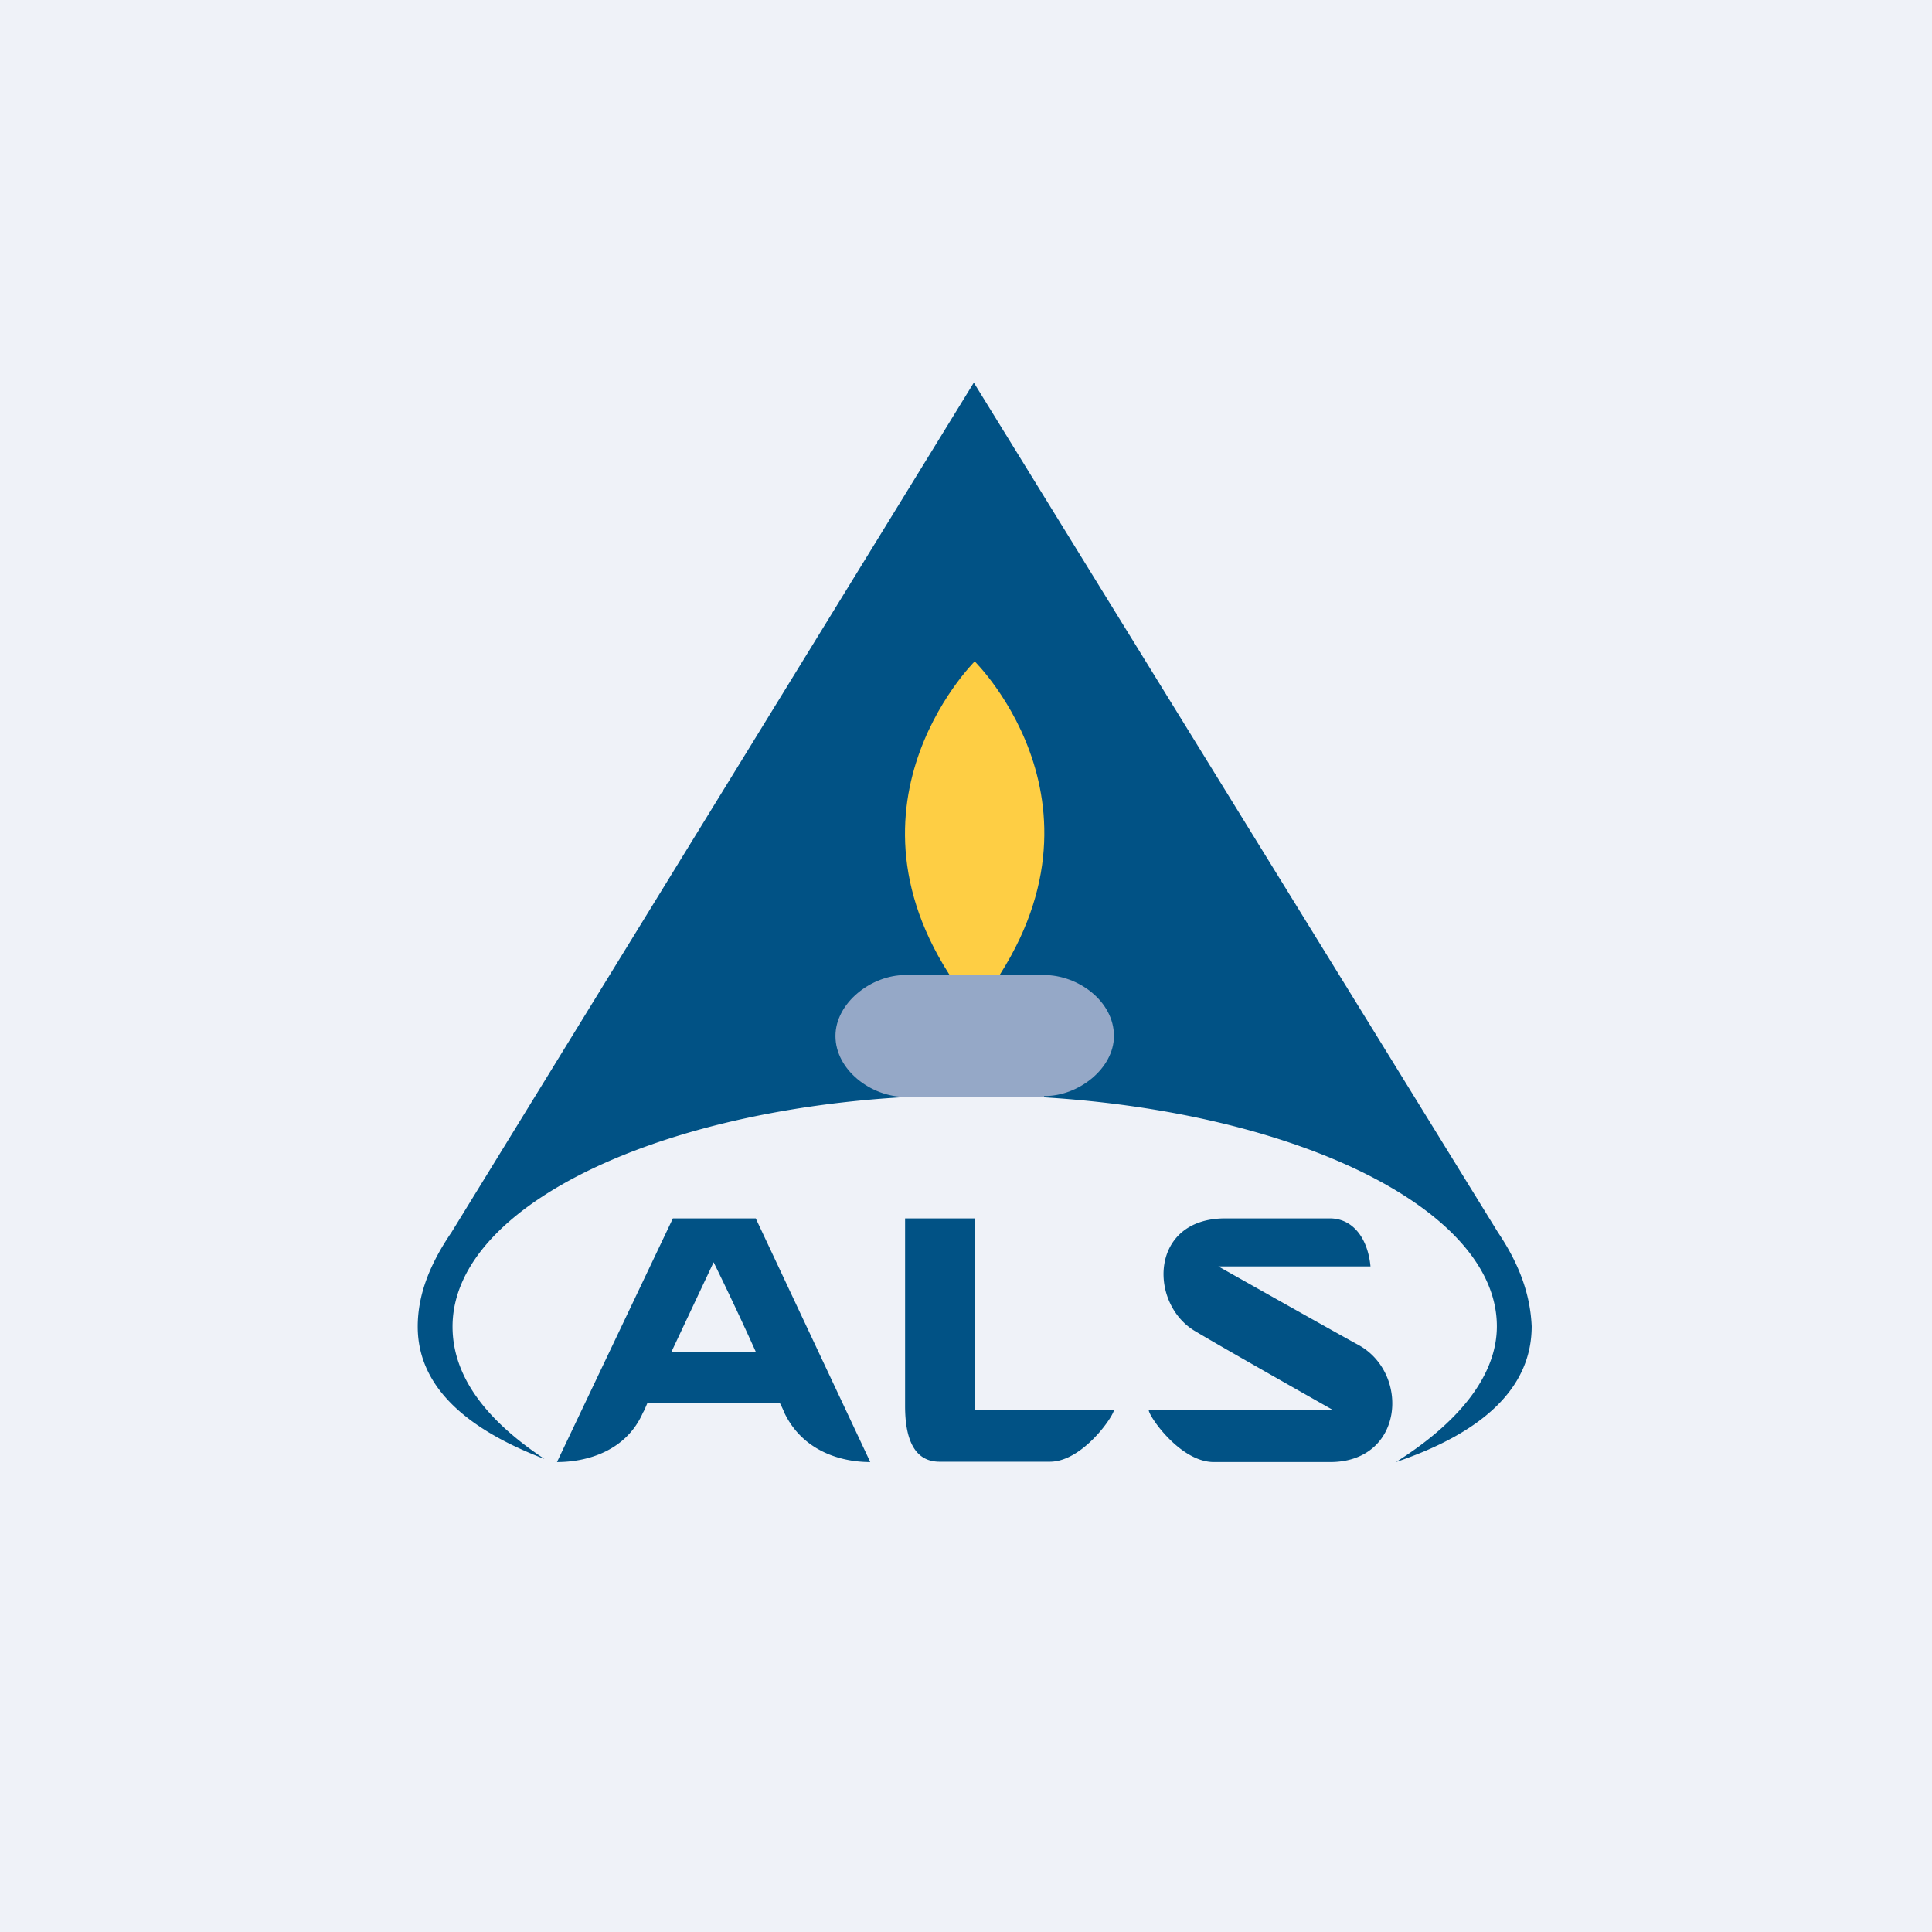 <?xml version="1.0" encoding="UTF-8"?>
<!-- generated by Finnhub -->
<svg viewBox="0 0 55.5 55.5" xmlns="http://www.w3.org/2000/svg">
<path d="M 0,0 H 55.5 V 55.5 H 0 Z" fill="rgb(239, 242, 248)"/>
<path d="M 27.97,10.985 L 43.03,35.4 C 43.65,36.32 43.96,37.19 44,38.1 C 44,39.9 42.55,41.17 40.1,42 C 41.85,40.9 43,39.55 43,38.1 C 43,34.44 36.19,31.46 27.93,31.46 C 19.68,31.46 13,34.44 13,38.11 C 13,39.55 13.98,40.81 15.64,41.91 C 13.36,41.04 12,39.81 12,38.11 C 12,37.19 12.35,36.31 12.97,35.4 L 27.97,11 Z M 39.03,38.64 C 40.51,39.46 40.33,42 38.21,42 H 34.87 C 33.9,42 33,40.68 33,40.51 H 38.3 S 35.08,38.69 34.35,38.25 C 33,37.48 33,35 35.2,35 H 38.2 C 38.85,35 39.29,35.55 39.37,36.38 H 35 S 38.51,38.36 39.03,38.64 Z M 28,40.5 H 32 C 32,40.67 31.1,41.99 30.16,41.99 H 26.99 C 26.26,41.99 26,41.33 26,40.39 V 35 H 28 V 40.51 Z M 19.33,35 H 21.71 L 25,42 C 24.13,42 23.05,41.67 22.53,40.58 C 22.53,40.58 22.49,40.47 22.4,40.3 H 18.6 C 18.55,40.41 18.51,40.52 18.47,40.58 C 17.99,41.68 16.87,42 16,42 L 19.33,35 Z M 20.5,36.26 L 19.29,38.83 H 21.71 A 87.57,87.57 0 0,0 20.5,36.26 Z" fill="rgb(1, 82, 133)"/>
<path d="M 27.99,28.985 C 23.5,23.46 28,19 28,19 S 32.5,23.42 28,29 Z" fill="rgb(254, 206, 68)"/>
<path d="M 29.99,31.485 C 30.97,31.5 32,30.7 32,29.76 C 32,28.76 30.97,28.01 30,28.01 H 26 C 25.03,28.01 24,28.81 24,29.76 C 24,30.74 25.03,31.51 26,31.51 H 30 Z" fill="rgb(149, 168, 199)"/>
</svg>
